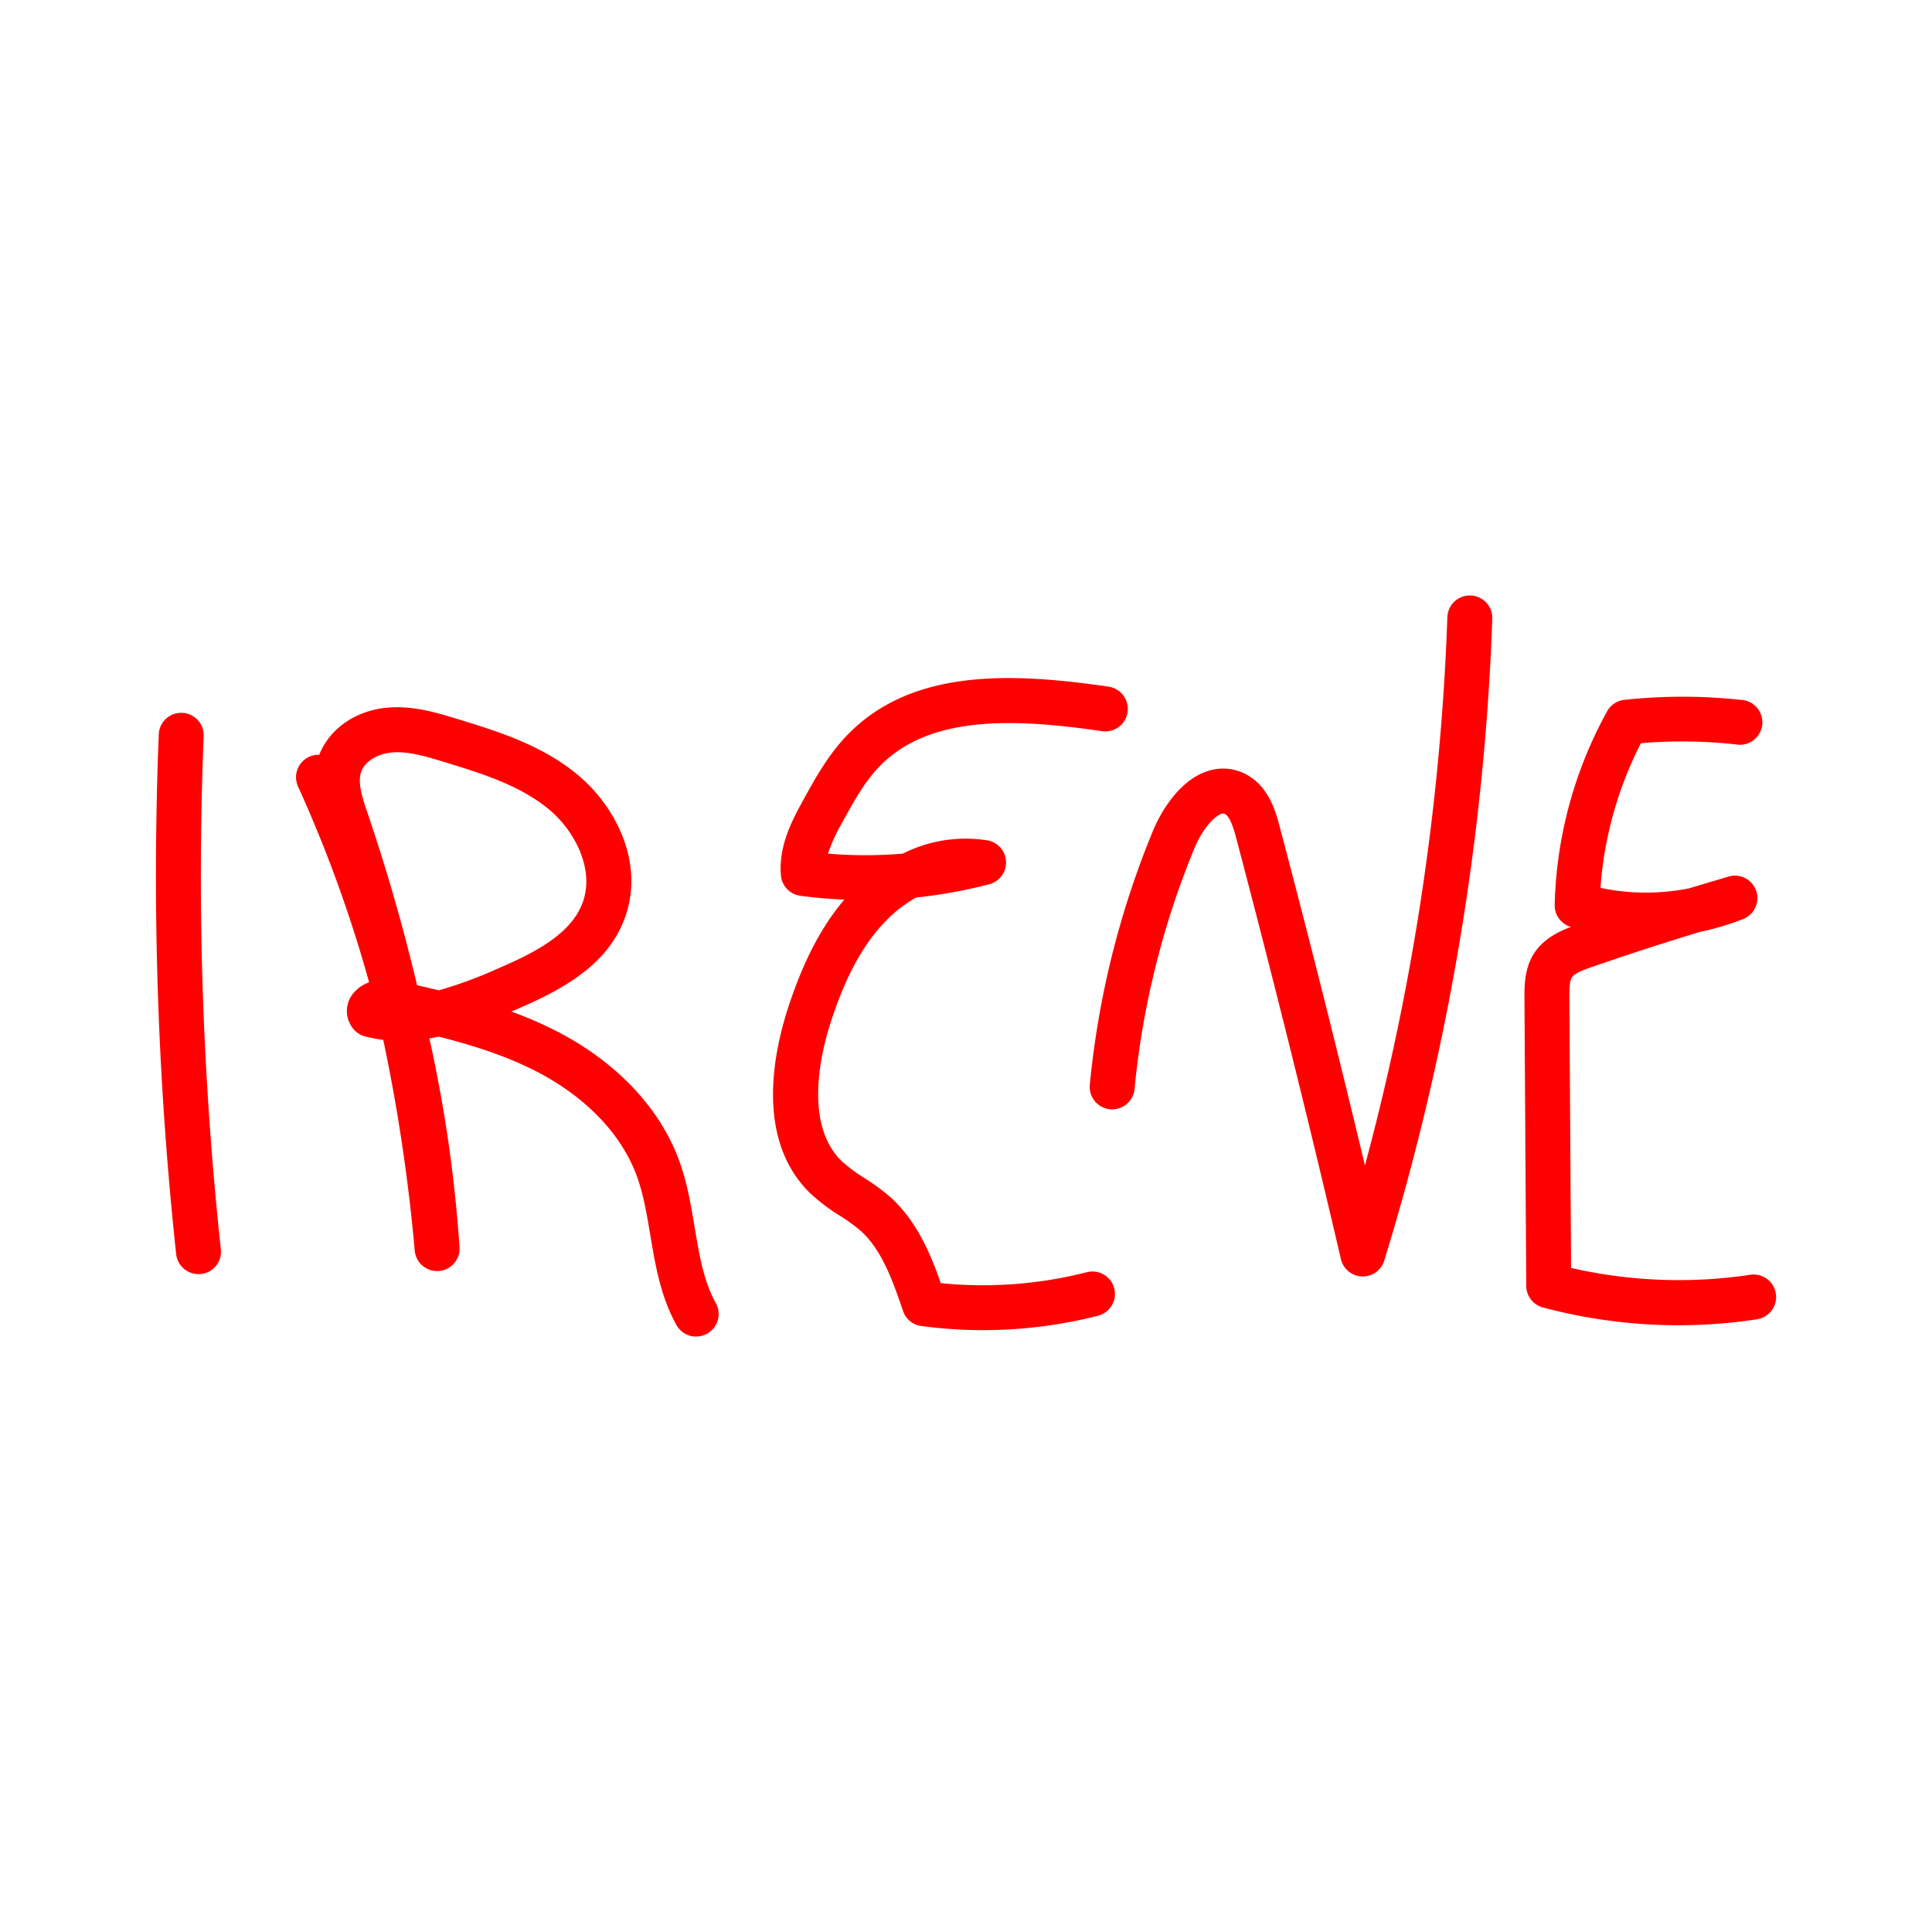 <svg id="Livello_1" data-name="Livello 1" xmlns="http://www.w3.org/2000/svg" viewBox="0 0 651.16 651.16"><defs><style>.cls-1{fill:red;}</style></defs><path class="cls-1" d="M66.89,429.43a7.57,7.57,0,0,1-7.52-6.76,1196.91,1196.91,0,0,1-5.86-175.15,7.57,7.57,0,1,1,15.13.6,1180.5,1180.5,0,0,0,5.79,172.93,7.54,7.54,0,0,1-7.54,8.38Z"/><path class="cls-1" d="M234.61,450.48a7.57,7.57,0,0,1-6.62-3.89c-5.35-9.63-7.11-20.14-8.81-30.31-1.19-7.08-2.3-13.76-4.54-19.88-5.2-14.21-17.27-26.77-34-35.36-10.25-5.26-21.43-8.78-32.76-11.65-1.05.22-2.11.43-3.16.6a470.19,470.19,0,0,1,10.16,70.42,7.57,7.57,0,0,1-15.09,1.18,603.33,603.33,0,0,0-10.61-71.11A47.45,47.45,0,0,1,123,349.3a7.59,7.59,0,0,1-4.27-3,9.34,9.34,0,0,1-.21-10.78,12,12,0,0,1,5.88-4.44,451.19,451.19,0,0,0-23.95-66,7.57,7.57,0,0,1,7.16-10.69c3.37-8.64,12.06-14.8,22.57-15.85,8.72-.87,16.83,1.61,24,3.8,13.55,4.15,28.91,8.85,41.17,19.35s21.65,28.95,15.51,46.95c-5.8,17-22.21,25.29-37.14,31.71l-1.36.59a133,133,0,0,1,15.22,6.6c20.14,10.34,34.81,25.83,41.32,43.63,2.72,7.44,4,15.14,5.25,22.58,1.56,9.31,3,18.11,7.11,25.45a7.57,7.57,0,0,1-6.61,11.25Zm-94-118.41q3.65.82,7.31,1.71a145.89,145.89,0,0,0,19.81-7.31c11.95-5.14,25-11.55,28.8-22.69s-3-23.71-11-30.55c-9.87-8.45-23-12.49-35.75-16.39-6.07-1.85-12.35-3.79-18-3.2-4,.39-8.84,2.66-10.11,6.69-1.2,3.78.64,9.13,2.26,13.85Q133.6,302.68,140.57,332.07Z"/><path class="cls-1" d="M331.36,448.31a158.69,158.69,0,0,1-20.84-1.39,7.55,7.55,0,0,1-6.16-5.06c-3.29-9.63-7-20.54-14.36-27.1a60,60,0,0,0-7-5.06,63.92,63.92,0,0,1-10-7.6c-18.23-17.85-12.48-46.67-7.43-62.26s11.18-27.44,19-36.63c-5-.21-9.92-.64-14.82-1.3a7.58,7.58,0,0,1-6.54-6.85c-.88-10.11,4-19,7.57-25.5,3.81-6.94,8.13-14.79,14.36-21.37,21.68-22.9,55.34-21.59,88.49-16.76a7.57,7.57,0,0,1-2.18,15c-29.11-4.24-58.39-5.7-75.32,12.18-4.88,5.16-8.54,11.82-12.07,18.25a58.75,58.75,0,0,0-5,10.85,151.83,151.83,0,0,0,25.23,0,46.85,46.85,0,0,1,28.51-4.47,7.57,7.57,0,0,1,.62,14.78,164.85,164.85,0,0,1-24.66,4.47,44.74,44.74,0,0,0-10,7.69C291,318.09,285,329,280,344.51c-3.2,9.87-9.24,34.18,3.62,46.77a51.89,51.89,0,0,0,7.72,5.77,72.14,72.14,0,0,1,8.73,6.42c8.91,8,13.55,19.11,17,29a142.09,142.09,0,0,0,49.27-3.69,7.57,7.57,0,0,1,3.73,14.68A157.32,157.32,0,0,1,331.36,448.31Z"/><path class="cls-1" d="M459.31,430.21h-.26a7.56,7.56,0,0,1-7.11-5.84c-11-47.26-22.91-95-35.28-141.87-.57-2.13-1.89-7.13-3.74-8.11a1.35,1.35,0,0,0-1.31-.06c-2.87,1-6.75,6-9,11.47a284,284,0,0,0-20.23,81.26,7.57,7.57,0,0,1-15.07-1.46A299.47,299.47,0,0,1,388.6,280c1.53-3.71,7.36-16.12,17.87-19.92A16.38,16.38,0,0,1,420,261c7.73,4.09,10.06,12.9,11.31,17.64,10,37.74,19.6,76,28.73,114.17A821.71,821.71,0,0,0,487.82,208a7.57,7.57,0,0,1,15.14.53,837.58,837.58,0,0,1-36.41,216.34A7.59,7.59,0,0,1,459.31,430.21Z"/><path class="cls-1" d="M565.9,446.66a177.63,177.63,0,0,1-45.89-6,7.58,7.58,0,0,1-5.61-7.27l-.6-97c0-3.89-.06-9.76,3.11-14.86s8.62-7.67,12.6-9.13l-.1,0a7.57,7.57,0,0,1-5.42-7.45,142.09,142.09,0,0,1,17.68-65.22,7.55,7.55,0,0,1,5.8-3.85,181.16,181.16,0,0,1,39.16,0,7.57,7.57,0,1,1-1.65,15,166.15,166.15,0,0,0-31.93-.4,127.17,127.17,0,0,0-13.63,48.77,74.66,74.66,0,0,0,29.78.18q6.72-2,13.42-4a7.57,7.57,0,0,1,4.87,14.32,88.71,88.71,0,0,1-14.55,4.34c-12.28,3.72-24.54,7.71-36.61,11.89-2.09.72-5.59,1.93-6.57,3.49-.85,1.38-.83,4.48-.82,6.75l.57,91.12a162.38,162.38,0,0,0,60.39,2.31,7.57,7.57,0,0,1,2.27,15A175.82,175.82,0,0,1,565.9,446.66Z"/></svg>